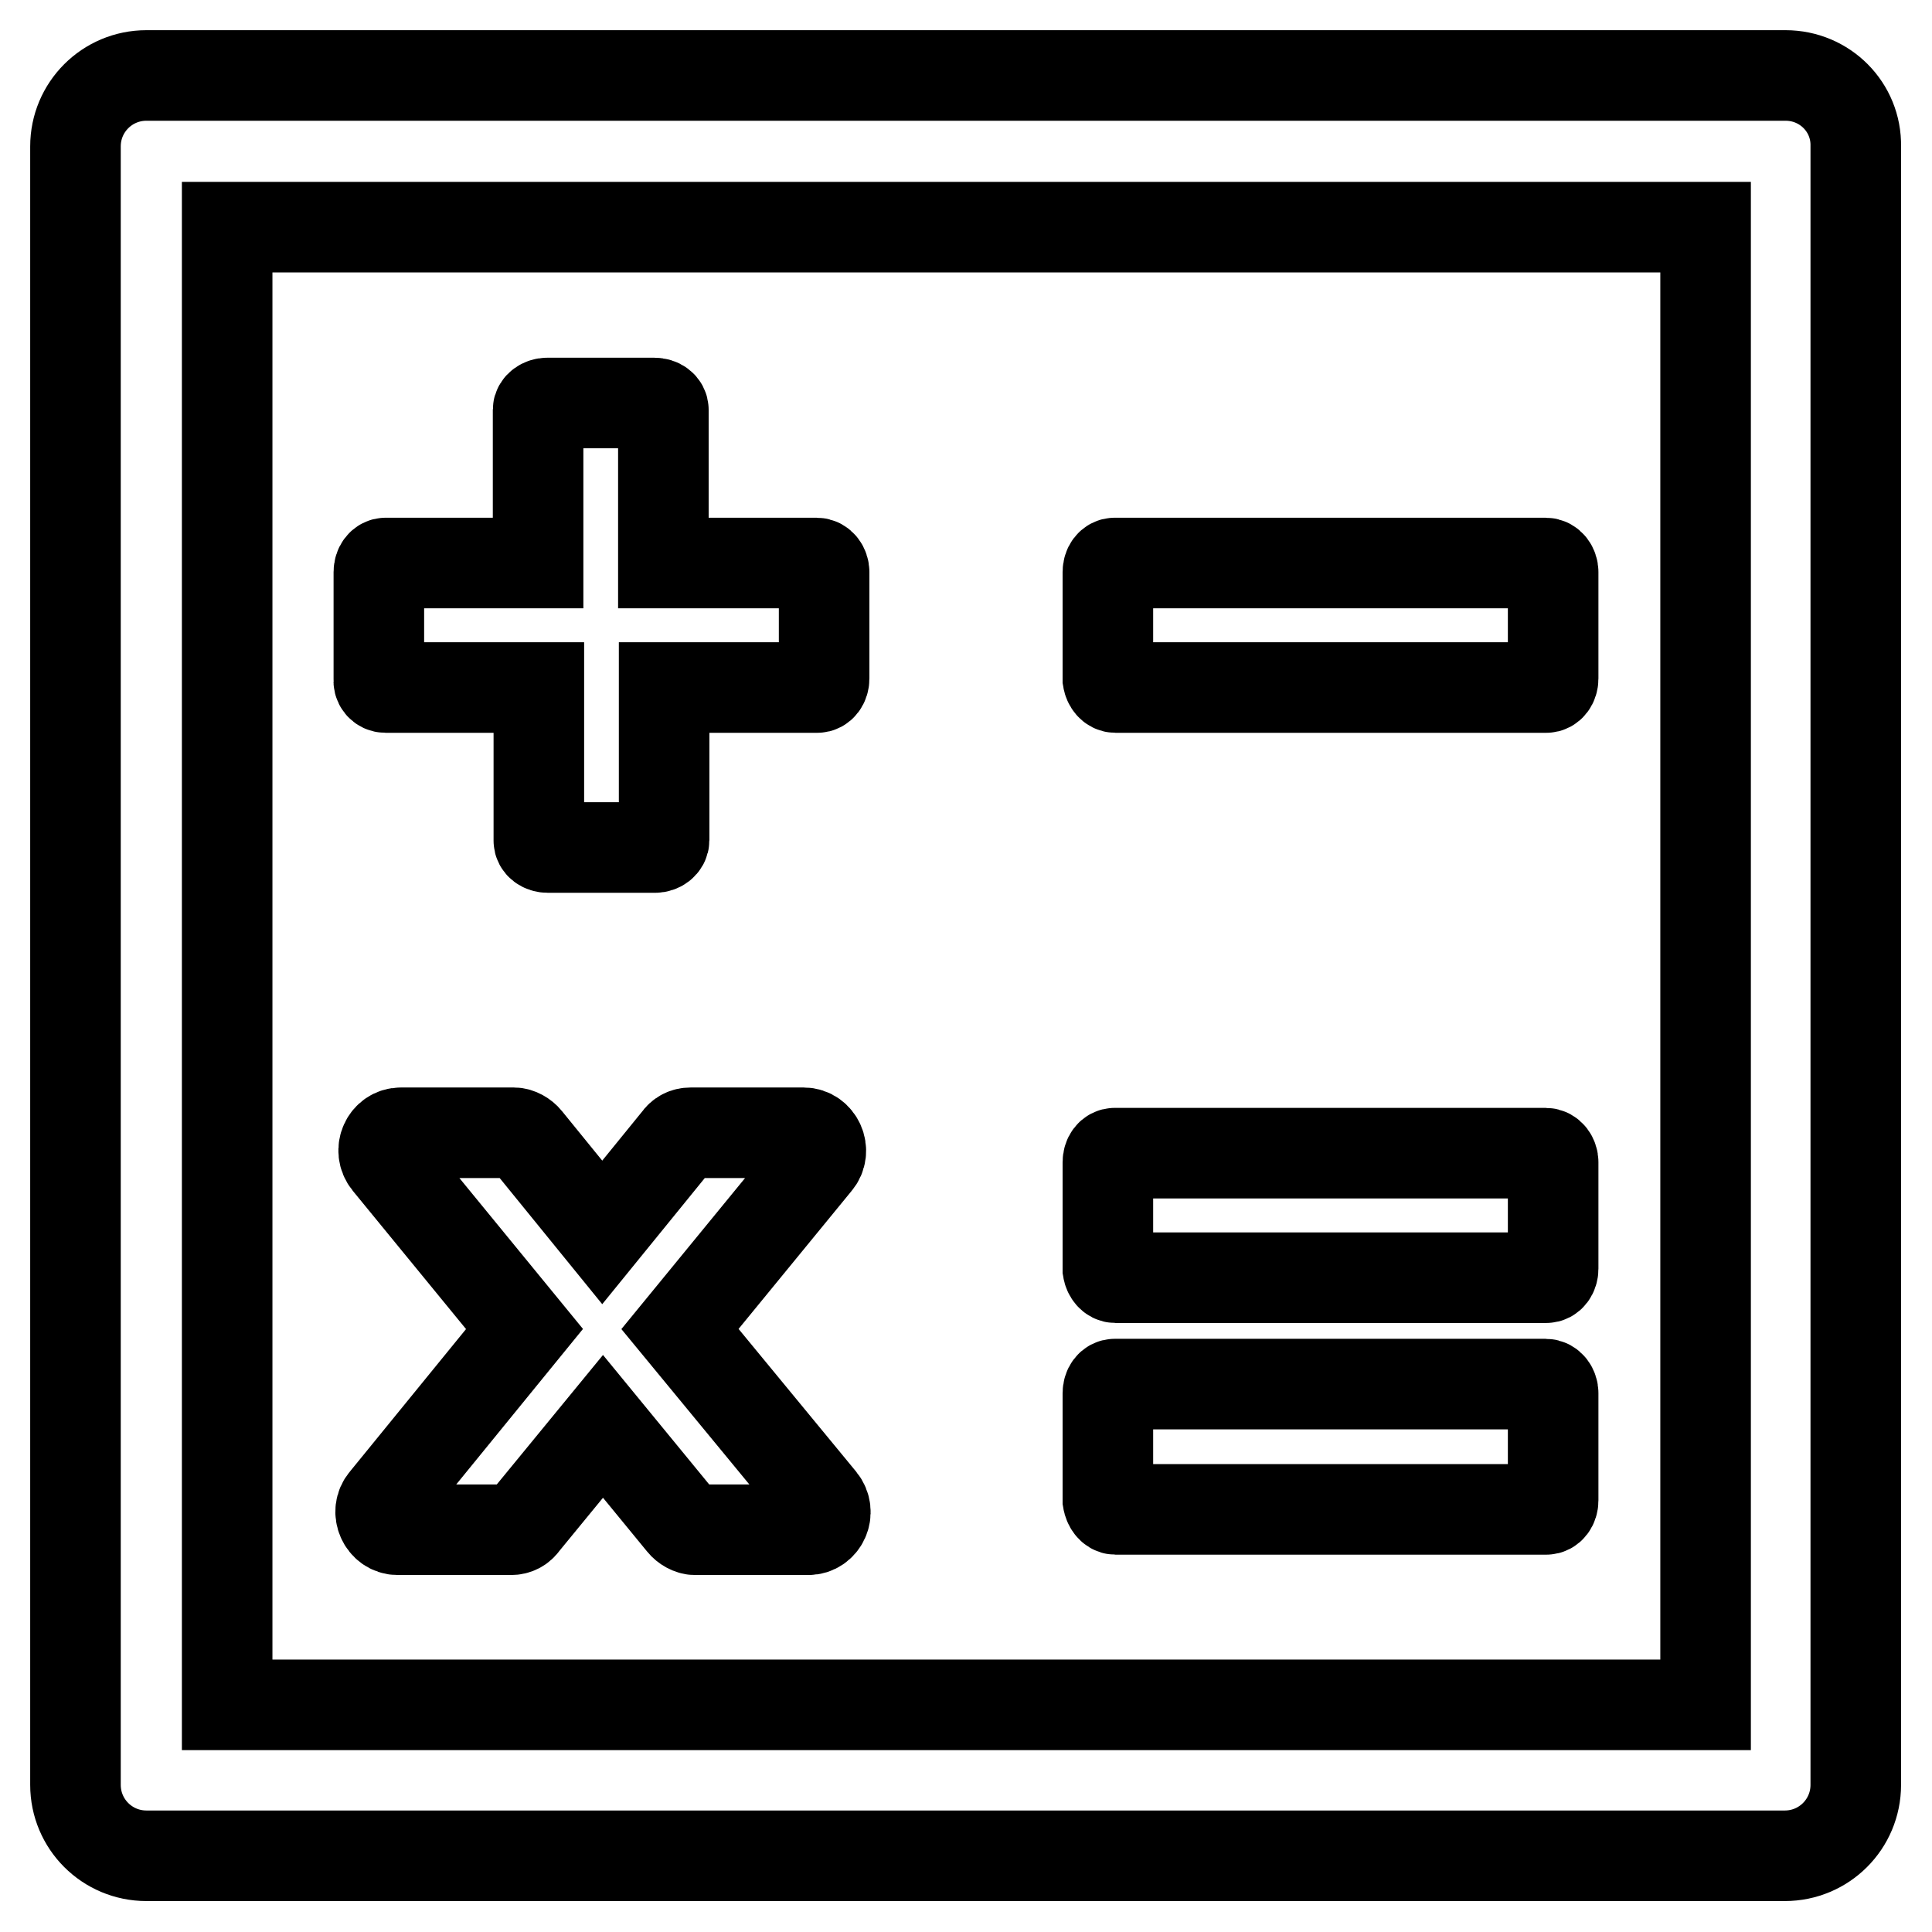 <?xml version="1.0" encoding="utf-8"?>
<!-- Svg Vector Icons : http://www.onlinewebfonts.com/icon -->
<!DOCTYPE svg PUBLIC "-//W3C//DTD SVG 1.1//EN" "http://www.w3.org/Graphics/SVG/1.1/DTD/svg11.dtd">
<svg version="1.1" xmlns="http://www.w3.org/2000/svg" xmlns:xlink="http://www.w3.org/1999/xlink" x="0px" y="0px" viewBox="0 0 256 256" enable-background="new 0 0 256 256" xml:space="preserve">
<g> <path stroke-width="12" fill-opacity="0" stroke="#000000"  d="M51.1,91.1h20.3v20.3c0,0.5,0.5,0.9,1.2,0.9h14.2c0.6,0,1.2-0.4,1.2-1V91.1h20.3c0.5,0,0.9-0.5,0.9-1.2 V75.8c0-0.6-0.4-1.2-1-1.2H87.9V54.3c0-0.5-0.5-0.9-1.2-0.9H72.5c-0.6,0-1.2,0.4-1.2,0.9v20.3H51.1c-0.5,0-0.9,0.5-0.9,1.2v14.2 C50.1,90.6,50.5,91.1,51.1,91.1z M147.8,91.1h57.1c0.5,0,0.9-0.5,0.9-1.2V75.8c0-0.6-0.4-1.2-1-1.2h-57.1c-0.5,0-0.9,0.5-0.9,1.2 v14.2C146.9,90.6,147.3,91.1,147.8,91.1z M147.8,169.3h57.1c0.5,0,0.9-0.5,0.9-1.2V154c0-0.6-0.4-1.2-1-1.2h-57.1 c-0.5,0-0.9,0.5-0.9,1.2v14.2C146.9,168.8,147.3,169.3,147.8,169.3z M147.8,200h57.1c0.5,0,0.9-0.5,0.9-1.2v-14.2 c0-0.6-0.4-1.2-1-1.2h-57.1c-0.5,0-0.9,0.5-0.9,1.2v14.2C146.9,199.4,147.3,200,147.8,200z M90.1,176.1l18.1-22.1 c1.3-1.5,0.2-3.9-1.7-3.9h-15c-0.7,0-1.3,0.3-1.7,0.9l-10,12.3l-10-12.3c-0.4-0.5-1.1-0.9-1.7-0.9h-15c-1.9,0-3,2.3-1.7,3.9 l18.1,22.1l-18.5,22.7c-1.3,1.5-0.2,3.9,1.7,3.9h15c0.7,0,1.3-0.3,1.7-0.9l10.5-12.8l10.5,12.8c0.4,0.5,1.1,0.9,1.7,0.9h15 c1.9,0,3-2.3,1.7-3.9L90.1,176.1z M236.6,10H19.4c-5.2,0-9.4,4.2-9.4,9.4v217.1c0,5.2,4.2,9.4,9.4,9.4h217.1c5.2,0,9.4-4.2,9.4-9.4 V19.4C246,14.2,241.8,10,236.6,10z M225.9,225.9H30.1V30.1h195.9V225.9z"/></g>
</svg>